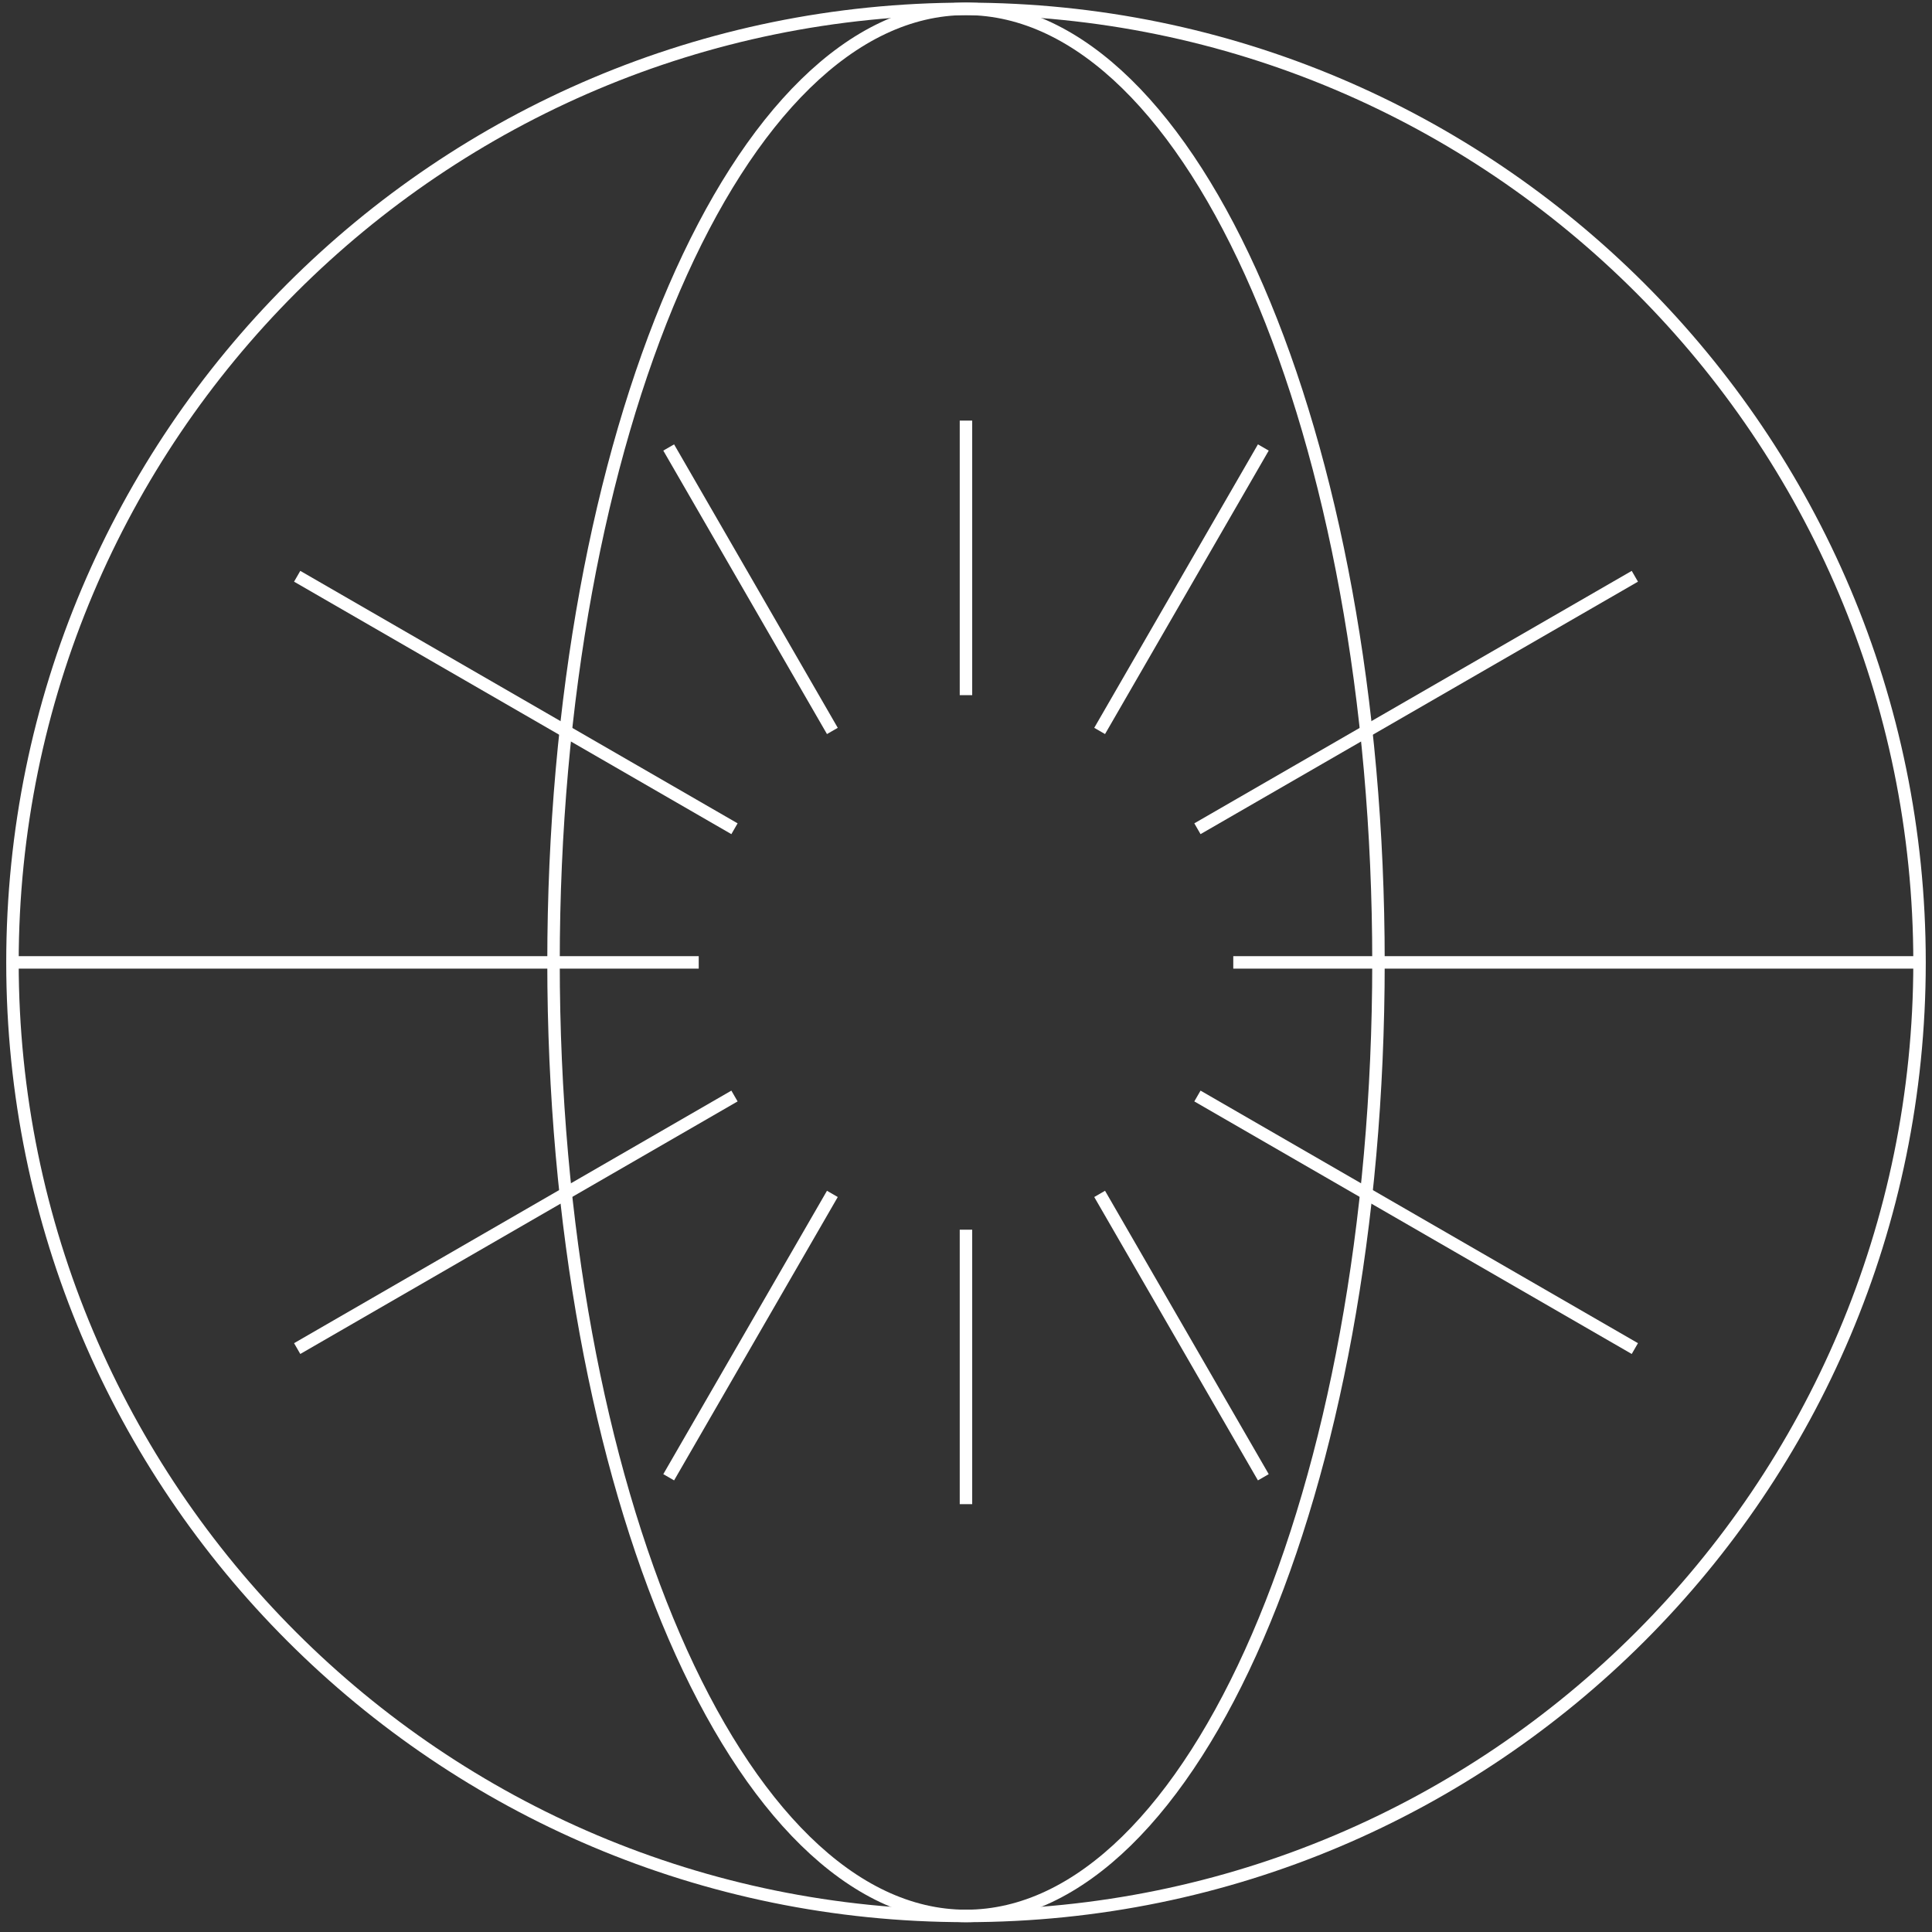 <svg width="155" height="155" viewBox="0 0 155 155" fill="none" xmlns="http://www.w3.org/2000/svg">
<rect x="0" y="0" width="155" height="155" fill="#333333" stroke="none"/>
<path d="M77.5 153.711C119.75 153.711 154 119.461 154 77.211C154 34.961 119.75 0.711 77.5 0.711C35.25 0.711 1 34.961 1 77.211C1 119.461 35.25 153.711 77.5 153.711Z" stroke="white" stroke-miterlimit="10"/>
<path d="M77.497 55.771V33.744" stroke="white" stroke-miterlimit="10"/>
<path d="M77.497 120.675V98.656" stroke="white" stroke-miterlimit="10"/>
<path d="M66.779 58.642L53.648 35.901" stroke="white" stroke-miterlimit="10"/>
<path d="M101.354 118.518L88.222 95.784" stroke="white" stroke-miterlimit="10"/>
<path d="M58.926 66.488L23.842 46.233" stroke="white" stroke-miterlimit="10"/>
<path d="M131.16 108.193L96.067 87.931" stroke="white" stroke-miterlimit="10"/>
<path d="M56.057 77.211H1" stroke="white" stroke-miterlimit="10"/>
<path d="M154 77.211H98.943" stroke="white" stroke-miterlimit="10"/>
<path d="M58.926 87.931L23.842 108.193" stroke="white" stroke-miterlimit="10"/>
<path d="M131.16 46.233L96.067 66.488" stroke="white" stroke-miterlimit="10"/>
<path d="M66.779 95.784L53.648 118.518" stroke="white" stroke-miterlimit="10"/>
<path d="M101.354 35.901L88.222 58.642" stroke="white" stroke-miterlimit="10"/>
<path d="M77.5 153.711C95.776 153.711 110.592 119.461 110.592 77.211C110.592 34.961 95.776 0.711 77.5 0.711C59.224 0.711 44.408 34.961 44.408 77.211C44.408 119.461 59.224 153.711 77.5 153.711Z" stroke="white" stroke-miterlimit="10"/>
</svg>
